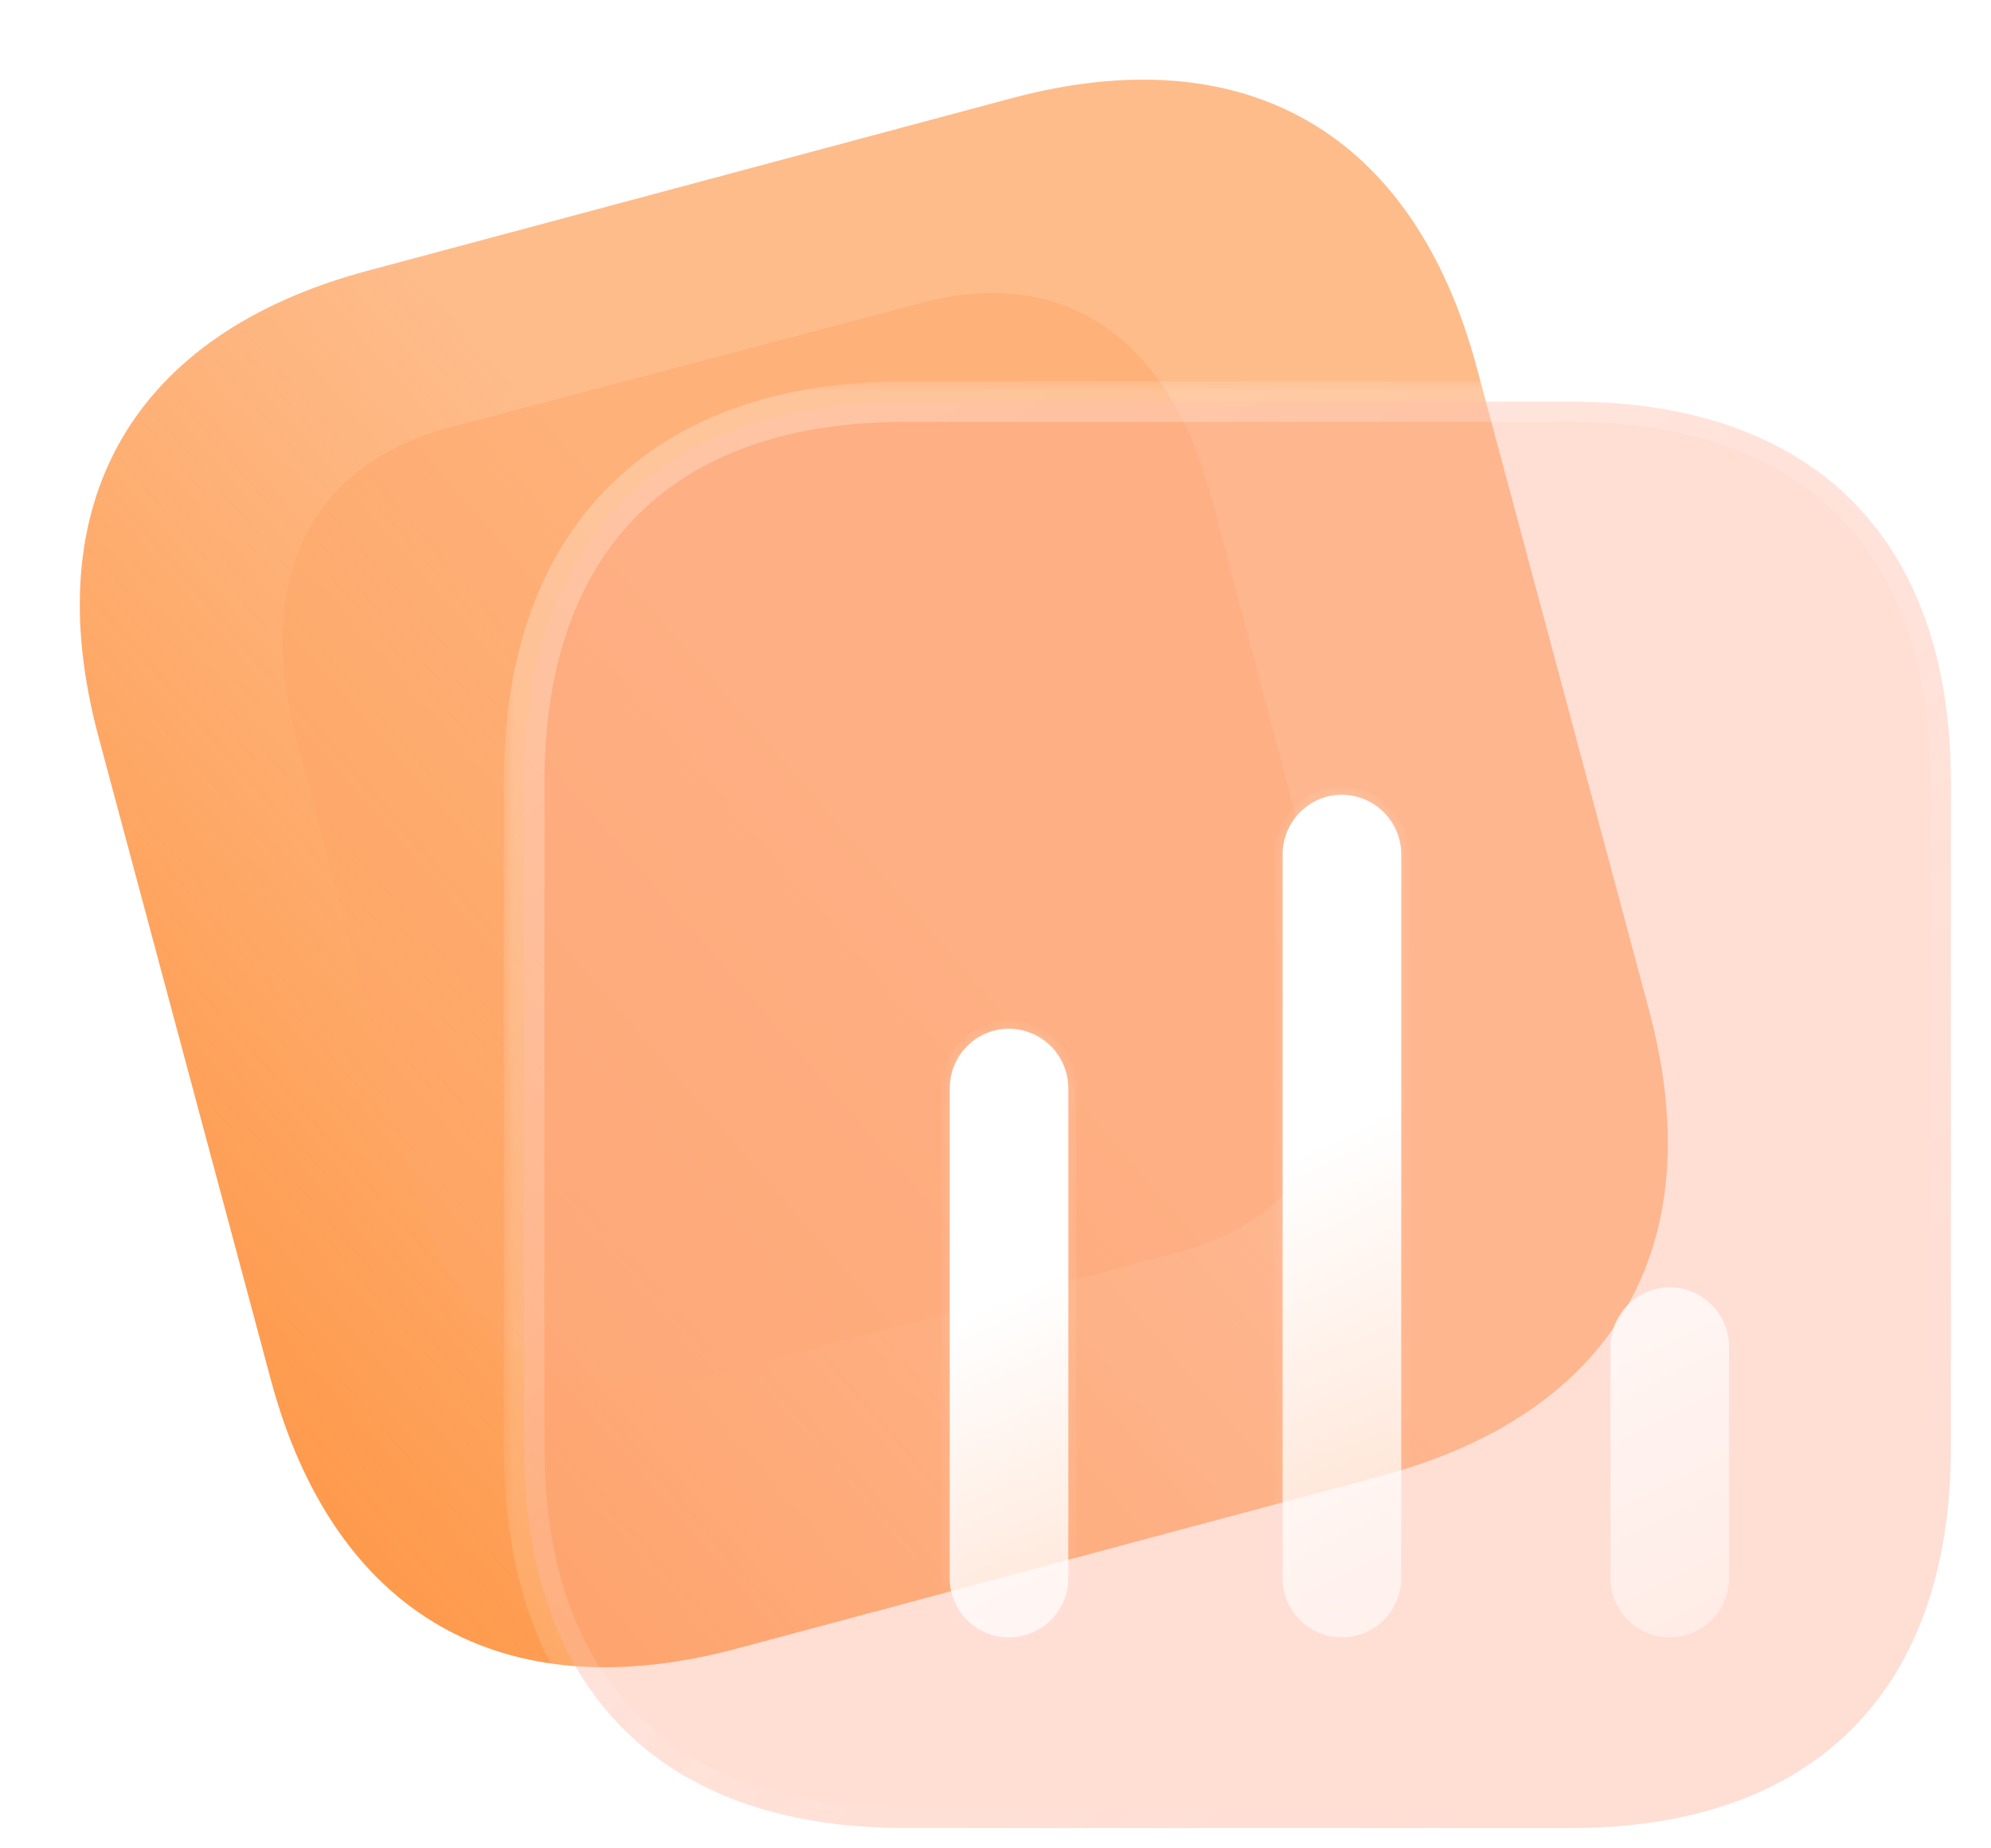 <svg width="98" height="91" viewBox="0 0 98 91" fill="none" xmlns="http://www.w3.org/2000/svg">
<g filter="url(#filter0_b)">
<path d="M49.78 4.839L18.091 13.33C6.543 16.425 1.753 24.72 4.847 36.267L13.329 67.923C16.423 79.47 24.719 84.259 36.267 81.165L67.956 72.673C79.504 69.579 84.264 61.292 81.17 49.745L72.687 18.089C69.593 6.542 61.328 1.745 49.78 4.839Z" fill="url(#paint0_linear)"/>
</g>
<g opacity="0.5" filter="url(#filter1_f)">
<path d="M65.394 46.325L59.64 24.526C57.552 16.62 52.328 13.074 45.459 14.888L22.194 21.029C15.212 22.873 12.509 28.511 14.596 36.418L20.351 58.216C22.472 66.25 27.572 69.689 34.553 67.846L57.818 61.704C64.687 59.891 67.515 54.359 65.394 46.325Z" fill="#FDA568"/>
</g>
<g filter="url(#filter2_b)">
<mask id="path-3-outside-1" maskUnits="userSpaceOnUse" x="24.798" y="18.773" width="73" height="73" fill="black">
<rect fill="white" x="24.798" y="18.773" width="73" height="73"/>
<path d="M77.329 19.773H44.525C32.571 19.773 25.798 26.546 25.798 38.5V71.273C25.798 83.227 32.571 90 44.525 90H77.329C89.283 90 96.025 83.227 96.025 71.273V38.5C96.025 26.546 89.283 19.773 77.329 19.773"/>
</mask>
<path d="M77.329 19.773H44.525C32.571 19.773 25.798 26.546 25.798 38.5V71.273C25.798 83.227 32.571 90 44.525 90H77.329C89.283 90 96.025 83.227 96.025 71.273V38.5C96.025 26.546 89.283 19.773 77.329 19.773" fill="#FFAC95" fill-opacity="0.4"/>
<path d="M77.329 20.773C77.881 20.773 78.329 20.325 78.329 19.773C78.329 19.221 77.881 18.773 77.329 18.773V20.773ZM77.329 18.773C76.777 18.773 76.329 19.221 76.329 19.773C76.329 20.325 76.777 20.773 77.329 20.773V18.773ZM77.329 18.773H44.525V20.773H77.329V18.773ZM44.525 18.773C38.362 18.773 33.396 20.522 29.972 23.947C26.547 27.371 24.798 32.337 24.798 38.5H26.798C26.798 32.709 28.435 28.311 31.386 25.361C34.336 22.41 38.734 20.773 44.525 20.773V18.773ZM24.798 38.5V71.273H26.798V38.5H24.798ZM24.798 71.273C24.798 77.436 26.547 82.402 29.972 85.826C33.396 89.251 38.362 91 44.525 91V89C38.734 89 34.336 87.363 31.386 84.412C28.435 81.462 26.798 77.064 26.798 71.273H24.798ZM44.525 91H77.329V89H44.525V91ZM77.329 91C83.492 91 88.451 89.251 91.868 85.826C95.284 82.4 97.025 77.435 97.025 71.273H95.025C95.025 77.065 93.395 81.463 90.452 84.413C87.509 87.363 83.12 89 77.329 89V91ZM97.025 71.273V38.5H95.025V71.273H97.025ZM97.025 38.5C97.025 32.338 95.284 27.372 91.868 23.948C88.451 20.522 83.492 18.773 77.329 18.773V20.773C83.12 20.773 87.509 22.41 90.452 25.36C93.395 28.31 95.025 32.708 95.025 38.5H97.025Z" fill="url(#paint1_linear)" mask="url(#path-3-outside-1)"/>
</g>
<g filter="url(#filter3_bd)">
<mask id="path-5-inside-2" fill="white">
<path fill-rule="evenodd" clip-rule="evenodd" d="M61.036 34.131C59.444 34.131 58.133 35.442 58.133 37.065V72.709C58.133 74.301 59.444 75.612 61.036 75.612C62.659 75.612 63.97 74.301 63.97 72.709V37.065C63.97 35.442 62.659 34.131 61.036 34.131ZM44.649 45.649C43.057 45.649 41.747 46.96 41.747 48.583V72.71C41.747 74.302 43.057 75.613 44.649 75.613C46.272 75.613 47.583 74.302 47.583 72.71V48.583C47.583 46.96 46.272 45.649 44.649 45.649ZM74.27 61.317C74.27 59.694 75.581 58.383 77.204 58.383C78.796 58.383 80.107 59.694 80.107 61.317V72.71C80.107 74.302 78.796 75.612 77.173 75.612C75.581 75.612 74.27 74.302 74.27 72.71V61.317Z"/>
</mask>
<path fill-rule="evenodd" clip-rule="evenodd" d="M61.036 34.131C59.444 34.131 58.133 35.442 58.133 37.065V72.709C58.133 74.301 59.444 75.612 61.036 75.612C62.659 75.612 63.97 74.301 63.97 72.709V37.065C63.97 35.442 62.659 34.131 61.036 34.131ZM44.649 45.649C43.057 45.649 41.747 46.96 41.747 48.583V72.71C41.747 74.302 43.057 75.613 44.649 75.613C46.272 75.613 47.583 74.302 47.583 72.71V48.583C47.583 46.96 46.272 45.649 44.649 45.649ZM74.27 61.317C74.27 59.694 75.581 58.383 77.204 58.383C78.796 58.383 80.107 59.694 80.107 61.317V72.71C80.107 74.302 78.796 75.612 77.173 75.612C75.581 75.612 74.27 74.302 74.27 72.71V61.317Z" fill="url(#paint2_linear)"/>
<path d="M58.533 37.065C58.533 35.66 59.668 34.531 61.036 34.531V33.731C59.22 33.731 57.733 35.224 57.733 37.065H58.533ZM58.533 72.709V37.065H57.733V72.709H58.533ZM61.036 75.212C59.665 75.212 58.533 74.08 58.533 72.709H57.733C57.733 74.522 59.223 76.012 61.036 76.012V75.212ZM63.57 72.709C63.57 74.077 62.441 75.212 61.036 75.212V76.012C62.877 76.012 64.37 74.525 64.37 72.709H63.57ZM63.57 37.065V72.709H64.37V37.065H63.57ZM61.036 34.531C62.438 34.531 63.57 35.663 63.57 37.065H64.37C64.37 35.221 62.88 33.731 61.036 33.731V34.531ZM42.147 48.583C42.147 47.178 43.281 46.049 44.649 46.049V45.249C42.834 45.249 41.347 46.742 41.347 48.583H42.147ZM42.147 72.71V48.583H41.347V72.71H42.147ZM44.649 75.213C43.278 75.213 42.147 74.081 42.147 72.71H41.347C41.347 74.523 42.837 76.013 44.649 76.013V75.213ZM47.183 72.71C47.183 74.078 46.054 75.213 44.649 75.213V76.013C46.49 76.013 47.983 74.525 47.983 72.71H47.183ZM47.183 48.583V72.71H47.983V48.583H47.183ZM44.649 46.049C46.051 46.049 47.183 47.181 47.183 48.583H47.983C47.983 46.739 46.493 45.249 44.649 45.249V46.049ZM77.204 57.983C75.36 57.983 73.87 59.473 73.87 61.317H74.67C74.67 59.915 75.802 58.783 77.204 58.783V57.983ZM80.507 61.317C80.507 59.476 79.019 57.983 77.204 57.983V58.783C78.572 58.783 79.707 59.913 79.707 61.317H80.507ZM80.507 72.71V61.317H79.707V72.71H80.507ZM77.173 76.013C79.014 76.013 80.507 74.525 80.507 72.71H79.707C79.707 74.078 78.578 75.213 77.173 75.213V76.013ZM73.87 72.71C73.87 74.522 75.36 76.013 77.173 76.013V75.213C75.802 75.213 74.67 74.081 74.67 72.71H73.87ZM73.87 61.317V72.71H74.67V61.317H73.87Z" fill="url(#paint3_linear)" mask="url(#path-5-inside-2)"/>
</g>
<defs>
<filter id="filter0_b" x="-13" y="-13" width="112.017" height="112.012" filterUnits="userSpaceOnUse" color-interpolation-filters="sRGB">
<feFlood flood-opacity="0" result="BackgroundImageFix"/>
<feGaussianBlur in="BackgroundImage" stdDeviation="6.5"/>
<feComposite in2="SourceAlpha" operator="in" result="effect1_backgroundBlur"/>
<feBlend mode="normal" in="SourceGraphic" in2="effect1_backgroundBlur" result="shape"/>
</filter>
<filter id="filter1_f" x="0.909" y="1.422" width="78.177" height="79.91" filterUnits="userSpaceOnUse" color-interpolation-filters="sRGB">
<feFlood flood-opacity="0" result="BackgroundImageFix"/>
<feBlend mode="normal" in="SourceGraphic" in2="BackgroundImageFix" result="shape"/>
<feGaussianBlur stdDeviation="6.5" result="effect1_foregroundBlur"/>
</filter>
<filter id="filter2_b" x="9.798" y="3.773" width="102.227" height="102.227" filterUnits="userSpaceOnUse" color-interpolation-filters="sRGB">
<feFlood flood-opacity="0" result="BackgroundImageFix"/>
<feGaussianBlur in="BackgroundImage" stdDeviation="7.5"/>
<feComposite in2="SourceAlpha" operator="in" result="effect1_backgroundBlur"/>
<feBlend mode="normal" in="SourceGraphic" in2="effect1_backgroundBlur" result="shape"/>
</filter>
<filter id="filter3_bd" x="26.747" y="19.131" width="68.36" height="71.482" filterUnits="userSpaceOnUse" color-interpolation-filters="sRGB">
<feFlood flood-opacity="0" result="BackgroundImageFix"/>
<feGaussianBlur in="BackgroundImage" stdDeviation="7.5"/>
<feComposite in2="SourceAlpha" operator="in" result="effect1_backgroundBlur"/>
<feColorMatrix in="SourceAlpha" type="matrix" values="0 0 0 0 0 0 0 0 0 0 0 0 0 0 0 0 0 0 127 0"/>
<feOffset dx="5" dy="5"/>
<feGaussianBlur stdDeviation="5"/>
<feColorMatrix type="matrix" values="0 0 0 0 1 0 0 0 0 0.447 0 0 0 0 0.369 0 0 0 0.5 0"/>
<feBlend mode="normal" in2="effect1_backgroundBlur" result="effect2_dropShadow"/>
<feBlend mode="normal" in="SourceGraphic" in2="effect2_dropShadow" result="shape"/>
</filter>
<linearGradient id="paint0_linear" x1="49.22" y1="46.21" x2="-2.622" y2="91.168" gradientUnits="userSpaceOnUse">
<stop stop-color="#FD8F3D" stop-opacity="0.6"/>
<stop offset="1" stop-color="#FE8524"/>
</linearGradient>
<linearGradient id="paint1_linear" x1="36.977" y1="27.954" x2="81.774" y2="83.437" gradientUnits="userSpaceOnUse">
<stop stop-color="white" stop-opacity="0.25"/>
<stop offset="1" stop-color="white" stop-opacity="0"/>
</linearGradient>
<linearGradient id="paint2_linear" x1="31.817" y1="64.92" x2="49.787" y2="101.835" gradientUnits="userSpaceOnUse">
<stop stop-color="white"/>
<stop offset="1" stop-color="white" stop-opacity="0.2"/>
</linearGradient>
<linearGradient id="paint3_linear" x1="47.853" y1="38.964" x2="74.674" y2="69.683" gradientUnits="userSpaceOnUse">
<stop stop-color="white" stop-opacity="0.25"/>
<stop offset="1" stop-color="white" stop-opacity="0"/>
</linearGradient>
</defs>
</svg>
